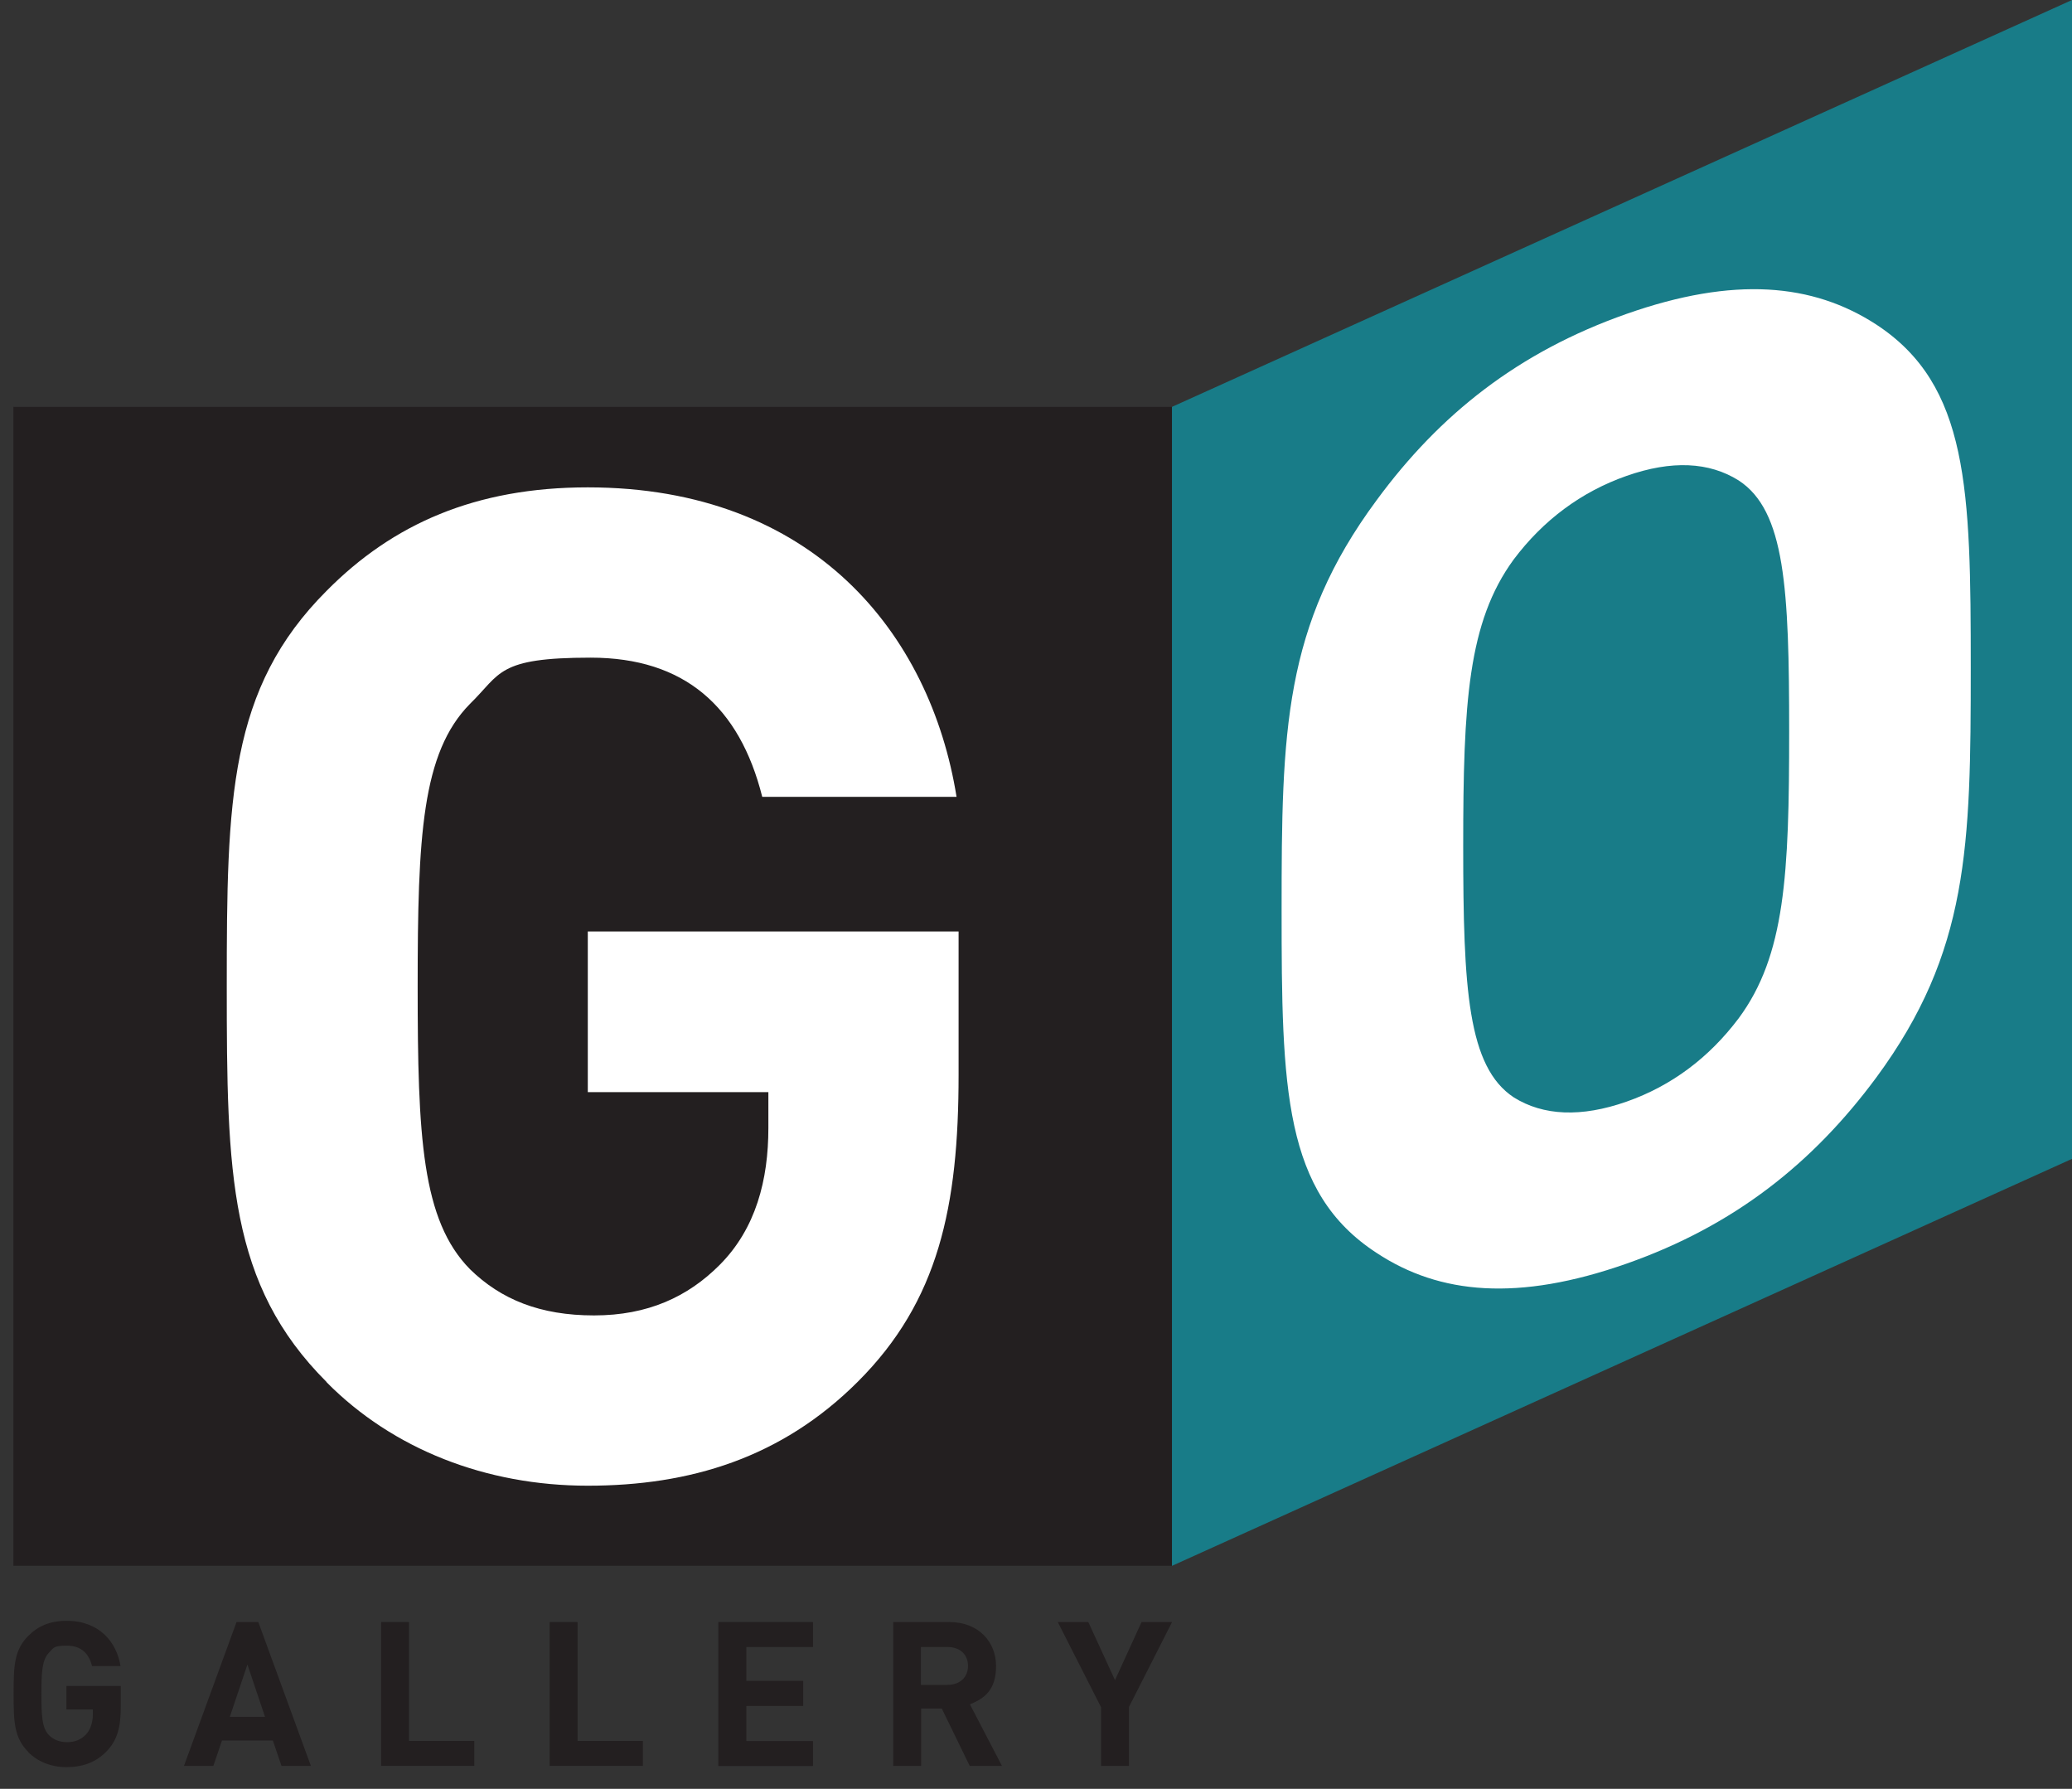 <svg viewBox="0 0 1825.6 1575.7" version="1.1" xmlns="http://www.w3.org/2000/svg">
  
  <rect x="0" y="0" width="1825.6" height="1575.7" fill="#333333" stroke="none"/>
  
  <g display="none" id="LIVE">
    <g>
      <path fill="#231f20" d="M-5628.1-653.8c-12.6-12.6-12.9-26.9-12.9-51.1s.3-38.4,12.9-51.1c8.5-8.6,19.2-13.3,33.7-13.3,29.1,0,44.2,18.9,47.6,39.9h-25.1c-2.9-11.7-10.1-18-22.2-18s-11.6,2-15.6,6c-6.2,6.3-6.8,17.1-6.8,36.5s.5,30.2,6.8,36.5c4,3.9,9.1,6,16,6s12.1-2.4,16.2-6.5,6.3-11,6.3-17.7v-4.6h-23.3v-20.7h47.9v18.5c0,17-2.6,29.2-13,39.6-9.9,9.9-21.7,13.4-34.9,13.4s-25.2-4.7-33.7-13.3Z"></path>
      <path fill="#231f20" d="M-5444.6-768.2h19.2l46.3,126.7h-25.9l-7.6-22.4h-44.8l-7.6,22.4h-25.9l46.3-126.7ZM-5419.5-684.7l-15.5-46.1-15.5,46.1h31Z"></path>
      <path fill="#231f20" d="M-5317.2-768.2h24.6v104.7h57.5v22h-82.1v-126.7Z"></path>
      <path fill="#231f20" d="M-5168.7-768.2h24.6v104.7h57.5v22h-82.1v-126.7Z"></path>
      <path fill="#231f20" d="M-5020.1-768.2h83.4v22h-58.7v29.8h50.1v22.1h-50.1v30.9h58.7v22h-83.4v-126.7Z"></path>
      <path fill="#231f20" d="M-4866.2-768.2h49.6c25.9,0,41.2,17.5,41.2,38.7s-10.1,28.5-23,33.8l28.2,54.2h-28.4l-24.6-50.5h-18.2v50.5h-24.6v-126.7ZM-4818-712.9c10.9,0,17.9-6.8,17.9-16.7s-7-16.6-17.9-16.6h-23.6v33.4h23.6Z"></path>
      <path fill="#231f20" d="M-4683-693.4l-38-74.8h26.9l23.5,51.2,23.4-51.2h26.9l-38,74.8v51.9h-24.6v-51.9Z"></path>
    </g>
    <rect fill="#231f20" height="1020.8" width="1020.8" y="-1838.5" x="-5641.2"></rect>
    <polygon fill="#ee402d" points="-3827.4 -1176.1 -4620.4 -817.7 -4620.4 -1838.5 -3827.4 -2197 -3827.4 -1176.1"></polygon>
    <path fill="#fff" d="M-5365.2-979.6c-86.2-86.2-88-183.4-88-348.5s1.8-262.3,88-348.5c58.3-58.9,131.2-91.1,230.1-91.1,198.6,0,301.8,128.7,324.9,272.6h-171.2c-20-79.5-68.6-122.6-151.2-122.6s-78.9,14-106.3,40.7c-42.5,43.1-46.1,116.6-46.1,249s3.6,205.8,46.1,249c27.3,26.7,61.9,40.7,109.3,40.7s82.6-16.4,110.5-44.3c32.2-32.2,43.1-75.3,43.1-120.8v-31.6h-159.1v-141.5h326.7v126.3c0,116-17.6,199.2-88.7,270.2-67.4,67.4-148.2,91.7-238,91.7s-171.8-32.2-230.1-91.1Z"></path>
    <path fill="#fff" d="M-4430-1099.3c-82-53.2-83.8-145.1-83.8-302.2s1.7-250.2,83.8-361c55.5-75.5,124.8-130.5,220.1-164,94.7-33.3,164.1-27,220.1,9.4,81.5,53.4,83.2,145.3,83.2,302.4s-1.7,250.2-83.2,360.8c-56,75.7-125.4,130.7-220.1,164-95.3,33.5-164.7,27.2-220.1-9.4ZM-4309.3-1236.4c26,16.3,59.5,17.8,99.4,3.8,39.9-14,72.8-38.9,98.8-73.4,41-55.4,44.5-126.5,44.5-252.5s-3.5-194.6-44.5-221.3c-26-16.3-58.9-18-98.8-4-39.9,14-73.4,39-99.4,73.6-40.4,55.2-44.5,126.5-44.5,252.5s4,194.4,44.5,221.3Z"></path>
  </g>
  <g id="OUTLINED">
    <g>
      <path fill="#231f20" d="M24.9,1543.2c-12.6-12.6-12.9-26.9-12.9-51.1s.3-38.4,12.9-51.1c8.5-8.6,19.2-13.3,33.7-13.3,29.1,0,44.2,18.9,47.6,39.9h-25.1c-2.9-11.7-10.1-18-22.2-18s-11.6,2-15.6,6c-6.2,6.3-6.8,17.1-6.8,36.5s.5,30.2,6.8,36.5c4,3.9,9.1,6,16,6s12.1-2.4,16.2-6.5,6.3-11,6.3-17.7v-4.6h-23.3v-20.7h47.9v18.5c0,17-2.6,29.2-13,39.6-9.9,9.9-21.7,13.4-34.9,13.4s-25.2-4.7-33.7-13.3Z"></path>
      <path fill="#231f20" d="M208.4,1428.8h19.2l46.3,126.7h-25.9l-7.6-22.4h-44.8l-7.6,22.4h-25.9l46.3-126.7ZM233.5,1512.3l-15.5-46.1-15.5,46.1h31Z"></path>
      <path fill="#231f20" d="M335.8,1428.8h24.6v104.7h57.5v22h-82.1v-126.7Z"></path>
      <path fill="#231f20" d="M484.3,1428.8h24.6v104.7h57.5v22h-82.1v-126.7Z"></path>
      <path fill="#231f20" d="M632.9,1428.8h83.4v22h-58.7v29.8h50.1v22.1h-50.1v30.9h58.7v22h-83.4v-126.7Z"></path>
      <path fill="#231f20" d="M786.8,1428.8h49.6c25.9,0,41.2,17.5,41.2,38.7s-10.1,28.5-23,33.8l28.2,54.2h-28.4l-24.6-50.5h-18.2v50.5h-24.6v-126.7ZM835,1484.1c10.9,0,17.9-6.8,17.9-16.7s-7-16.6-17.9-16.6h-23.6v33.4h23.6Z"></path>
      <path fill="#231f20" d="M970,1503.6l-38-74.8h26.9l23.5,51.2,23.4-51.2h26.9l-38,74.8v51.9h-24.6v-51.9Z"></path>
    </g>
    <rect fill="#231f20" height="1020.8" width="1020.8" y="358.4" x="11.8"></rect>
    <polygon fill="#187c88" points="1825.6 1020.8 1032.6 1379.3 1032.6 358.4 1825.6 0 1825.6 1020.8"></polygon>
    <path fill="#fff" d="M287.8,1217.4c-86.2-86.2-88-183.4-88-348.5s1.8-262.3,88-348.5c58.3-58.9,131.2-91.1,230.1-91.1,198.6,0,301.8,128.7,324.9,272.6h-171.2c-20-79.5-68.6-122.6-151.2-122.6s-78.9,14-106.3,40.7c-42.5,43.1-46.1,116.6-46.1,249s3.6,205.8,46.1,249c27.3,26.7,61.9,40.7,109.3,40.7s82.6-16.4,110.5-44.3c32.2-32.2,43.1-75.3,43.1-120.8v-31.6h-159.1v-141.5h326.7v126.3c0,116-17.6,199.2-88.7,270.2-67.4,67.4-148.2,91.7-238,91.7s-171.8-32.2-230.1-91.1Z"></path>
    <path fill="#fff" d="M1213,1103.7c-82-53.2-83.8-145.1-83.8-302.2s1.7-250.2,83.8-361c55.5-75.5,124.8-130.5,220.1-164,94.7-33.3,164.1-27,220.1,9.4,81.5,53.4,83.2,145.3,83.2,302.4s-1.7,250.2-83.2,360.8c-56,75.7-125.4,130.7-220.1,164-95.3,33.5-164.7,27.2-220.1-9.4ZM1333.7,966.6c26,16.3,59.5,17.8,99.4,3.8,39.9-14,72.8-38.9,98.8-73.4,41-55.4,44.5-126.5,44.5-252.5s-3.5-194.6-44.5-221.3c-26-16.3-58.9-18-98.8-4-39.9,14-73.4,39-99.4,73.6-40.4,55.2-44.5,126.5-44.5,252.5s4,194.4,44.5,221.3Z"></path>
  </g>
</svg>